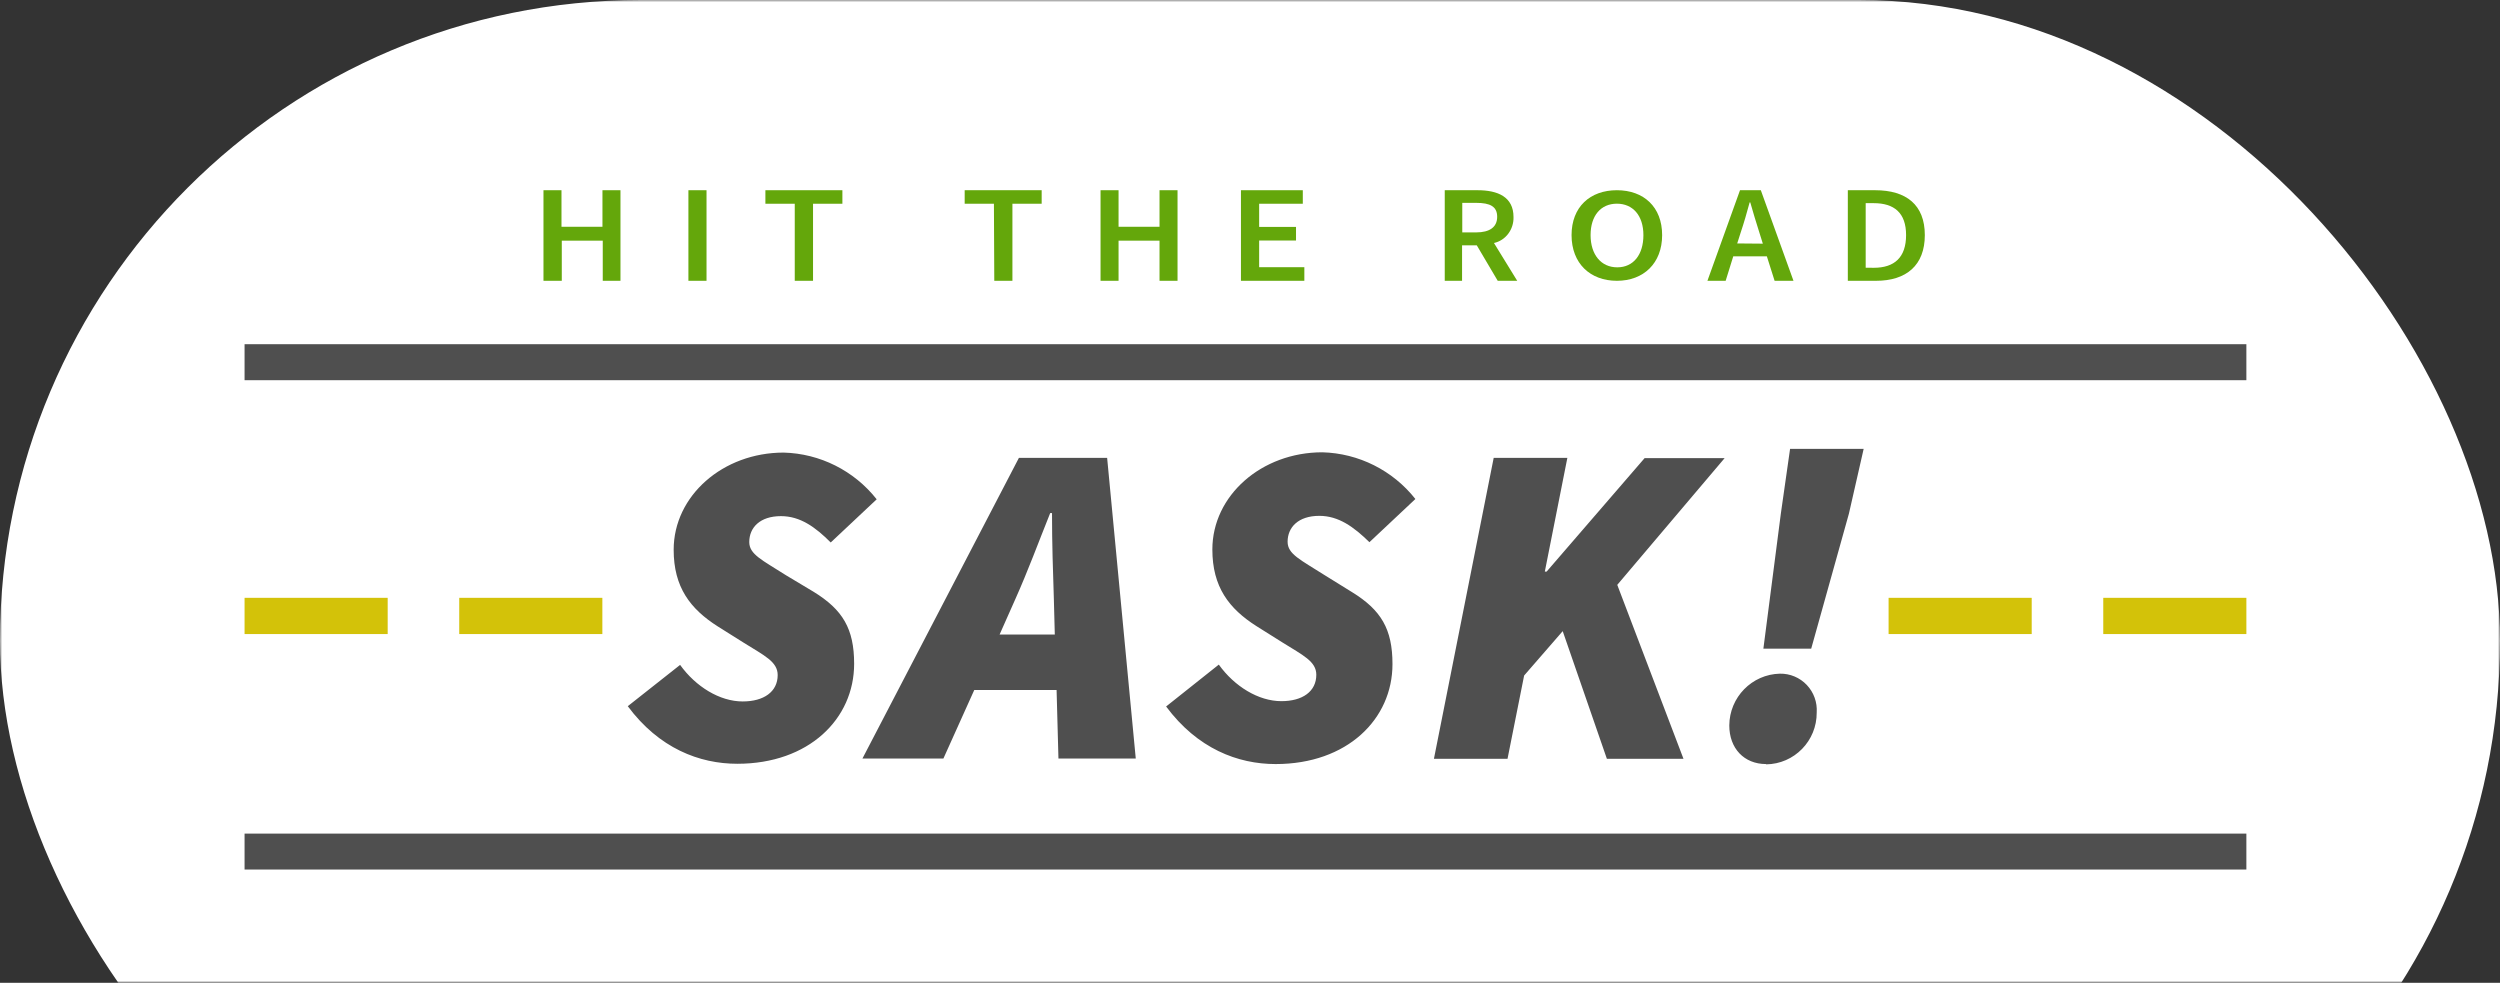 <?xml version="1.0" encoding="UTF-8"?>
<svg width="552px" height="217px" viewBox="0 0 552 217" version="1.1" xmlns="http://www.w3.org/2000/svg" xmlns:xlink="http://www.w3.org/1999/xlink">
    <rect x="0" y="0" width="552" height="217" fill="#333333" stroke="none"/>
    <title>sask-road</title>
    <defs>
        <rect id="path-1" x="0" y="0" width="552" height="217"></rect>
    </defs>
    <g id="Page-1" stroke="none" stroke-width="1" fill="none" fill-rule="evenodd">
        <g id="sask-road">
            <mask id="mask-2" fill="white">
                <use xlink:href="#path-1"></use>
            </mask>
            <g id="path-1"></g>
            <g id="Group-138-Copy" mask="url(#mask-2)" fill-rule="nonzero">
                <rect id="Rectangle-Copy-3" fill="#FFFFFF" x="0" y="0" width="552" height="283" rx="141.5"></rect>
                <g id="HTRS-new" transform="translate(54, 42)">
                    <path d="M79,98 L47.4,98 L47.4,90 L79,90 L79,98 Z M31.6,98 L0,98 L0,90 L31.6,90 L31.6,98 Z" id="Shape" fill="#D3C209"></path>
                    <path d="M442,98 L410.4,98 L410.4,90 L442,90 L442,98 Z M394.6,98 L363,98 L363,90 L394.6,90 L394.6,98 Z" id="Shape" fill="#D3C209"></path>
                    <polygon id="Path" fill="#64A70B" points="66 0 69.977 0 69.977 8.071 79.023 8.071 79.023 6.72047836e-16 83 6.72047836e-16 83 20 79.087 20 79.087 11.138 70.042 11.138 70.042 20 66 20"></polygon>
                    <polygon id="Path" fill="#64A70B" points="98 0 102 0 102 20 98 20"></polygon>
                    <polygon id="Path" fill="#64A70B" points="121.482 2.986 115 2.986 115 0 132 0 132 2.986 125.518 2.986 125.518 20 121.482 20"></polygon>
                    <polygon id="Path" fill="#64A70B" points="165.458 2.986 159 2.986 159 0 176 0 176 2.986 169.542 2.986 169.542 20 165.538 20"></polygon>
                    <polygon id="Path" fill="#64A70B" points="189 0 192.977 0 192.977 8.071 202.023 8.071 202.023 6.72047836e-16 206 6.72047836e-16 206 20 202.023 20 202.023 11.138 192.977 11.138 192.977 20 189 20"></polygon>
                    <polygon id="Path" fill="#64A70B" points="220 0 233.658 0 233.658 2.986 224.021 2.986 224.021 8.103 232.16 8.103 232.16 11.106 224.021 11.106 224.021 16.998 234 16.998 234 20 220 20"></polygon>
                    <path d="M276.699,20 L272.075,12.171 L268.823,12.171 L268.823,20 L265,20 L265,0 L272.245,0 C276.715,0 280.183,1.469 280.183,5.924 C280.261,8.677 278.442,11.092 275.867,11.655 L281,20 L276.699,20 Z M268.869,9.314 L271.952,9.314 C274.911,9.314 276.576,8.152 276.576,5.876 C276.576,3.6 275.035,2.793 271.952,2.793 L268.869,2.793 L268.869,9.314 Z" id="Shape" fill="#64A70B"></path>
                    <path d="M293,9.914 C293,3.689 297.088,0 303.008,0 C308.929,0 313,3.689 313,9.914 C313,16.14 308.896,20 303.008,20 C297.12,20 293,16.171 293,9.914 Z M308.864,9.914 C308.864,5.603 306.544,2.973 303.008,2.973 C299.472,2.973 297.201,5.603 297.201,9.914 C297.201,14.226 299.521,17.027 303.089,17.027 C306.658,17.027 308.864,14.241 308.864,9.914 Z" id="Shape" fill="#64A70B"></path>
                    <path d="M336.121,14.592 L328.705,14.592 L327.025,20 L323,20 L330.194,0 L334.79,0 L342,20 L337.832,20 L336.121,14.592 Z M335.234,11.8 L334.457,9.314 C333.776,7.199 333.094,4.907 332.46,2.696 L332.318,2.696 C331.716,4.939 331.066,7.199 330.353,9.314 L329.576,11.751 L335.234,11.8 Z" id="Shape" fill="#64A70B"></path>
                    <path d="M354,0 L360.021,0 C366.911,0 371,3.228 371,9.911 C371,16.594 366.911,20 360.23,20 L354,20 L354,0 Z M359.747,17.127 C364.287,17.127 366.863,14.835 366.863,9.911 C366.863,4.988 364.239,2.857 359.699,2.857 L357.944,2.857 L357.944,17.111 L359.747,17.127 Z" id="Shape" fill="#64A70B"></path>
                    <path d="M442,41.945 L0,41.945 L0,34 L442,34 L442,41.945 Z M442,142.055 L0,142.055 L0,150 L442,150 L442,142.055 Z M84.613,113.929 C91.52,123.225 100.419,126.641 108.797,126.641 C124.603,126.641 134.593,116.725 134.593,104.569 C134.593,96.815 132.064,92.62 125.662,88.679 L119.561,85.024 C114.282,81.655 111.437,80.416 111.437,77.683 C111.437,74.505 113.776,71.962 118.439,71.962 C122.707,71.962 126.058,74.409 129.424,77.778 L139.572,68.244 C134.58,61.917 127.054,58.14 119.024,57.931 C105.62,57.931 94.745,67.465 94.745,79.383 C94.745,87.646 98.396,92.445 104.497,96.322 L110.188,99.898 C114.756,102.758 117.712,104.093 117.712,107.048 C117.712,110.735 114.661,112.88 109.982,112.88 C104.908,112.88 99.613,109.607 96.167,104.808 L84.613,113.929 Z M179.705,125.481 L196.776,125.481 L190.454,59.091 L170.98,59.091 L136.427,125.481 L154.304,125.481 L161.117,110.353 L179.294,110.353 L179.705,125.481 Z M166.712,98.102 L170.158,90.347 C173.003,83.991 175.232,77.889 177.887,71.279 L178.283,71.279 C178.283,78.016 178.488,83.991 178.694,90.347 L178.899,98.102 L166.712,98.102 Z M203.478,113.992 C210.386,123.288 219.285,126.705 227.662,126.705 C243.469,126.705 253.459,116.789 253.459,104.633 C253.459,96.878 250.93,92.683 244.528,88.742 L238.427,84.961 C233.147,81.592 230.302,80.368 230.302,77.619 C230.302,74.441 232.642,71.899 237.305,71.899 C241.572,71.899 244.923,74.346 248.369,77.715 L258.517,68.18 C253.522,61.857 245.998,58.081 237.968,57.867 C224.564,57.867 213.689,67.402 213.689,79.319 C213.689,87.582 217.341,92.381 223.442,96.259 L229.132,99.834 C233.701,102.694 236.641,104.029 236.641,106.985 C236.641,110.671 233.606,112.816 228.927,112.816 C223.853,112.816 218.558,109.543 215.112,104.744 L203.478,113.992 Z M262.611,125.545 L278.86,125.545 L282.527,107.159 L291.047,97.355 L300.8,125.545 L317.713,125.545 L303.092,87.138 L326.801,59.155 L309.13,59.155 L287.49,84.214 L287.095,84.214 L292.074,59.091 L275.809,59.091 L262.611,125.545 Z M335.954,126.768 C342.177,126.698 347.173,121.584 347.129,115.327 C347.28,113.08 346.486,110.873 344.942,109.242 C343.398,107.611 341.244,106.706 339.004,106.746 C332.814,106.892 327.861,111.962 327.829,118.187 C327.829,123.225 331.085,126.705 335.954,126.705 L335.954,126.768 Z M335.353,101.232 L345.912,101.232 L354.242,71.406 L357.498,57.105 L341.249,57.105 L339.21,71.406 L335.353,101.232 Z" id="Shape" fill="#4F4F4F"></path>
                </g>
            </g>
        </g>
    </g>
</svg>